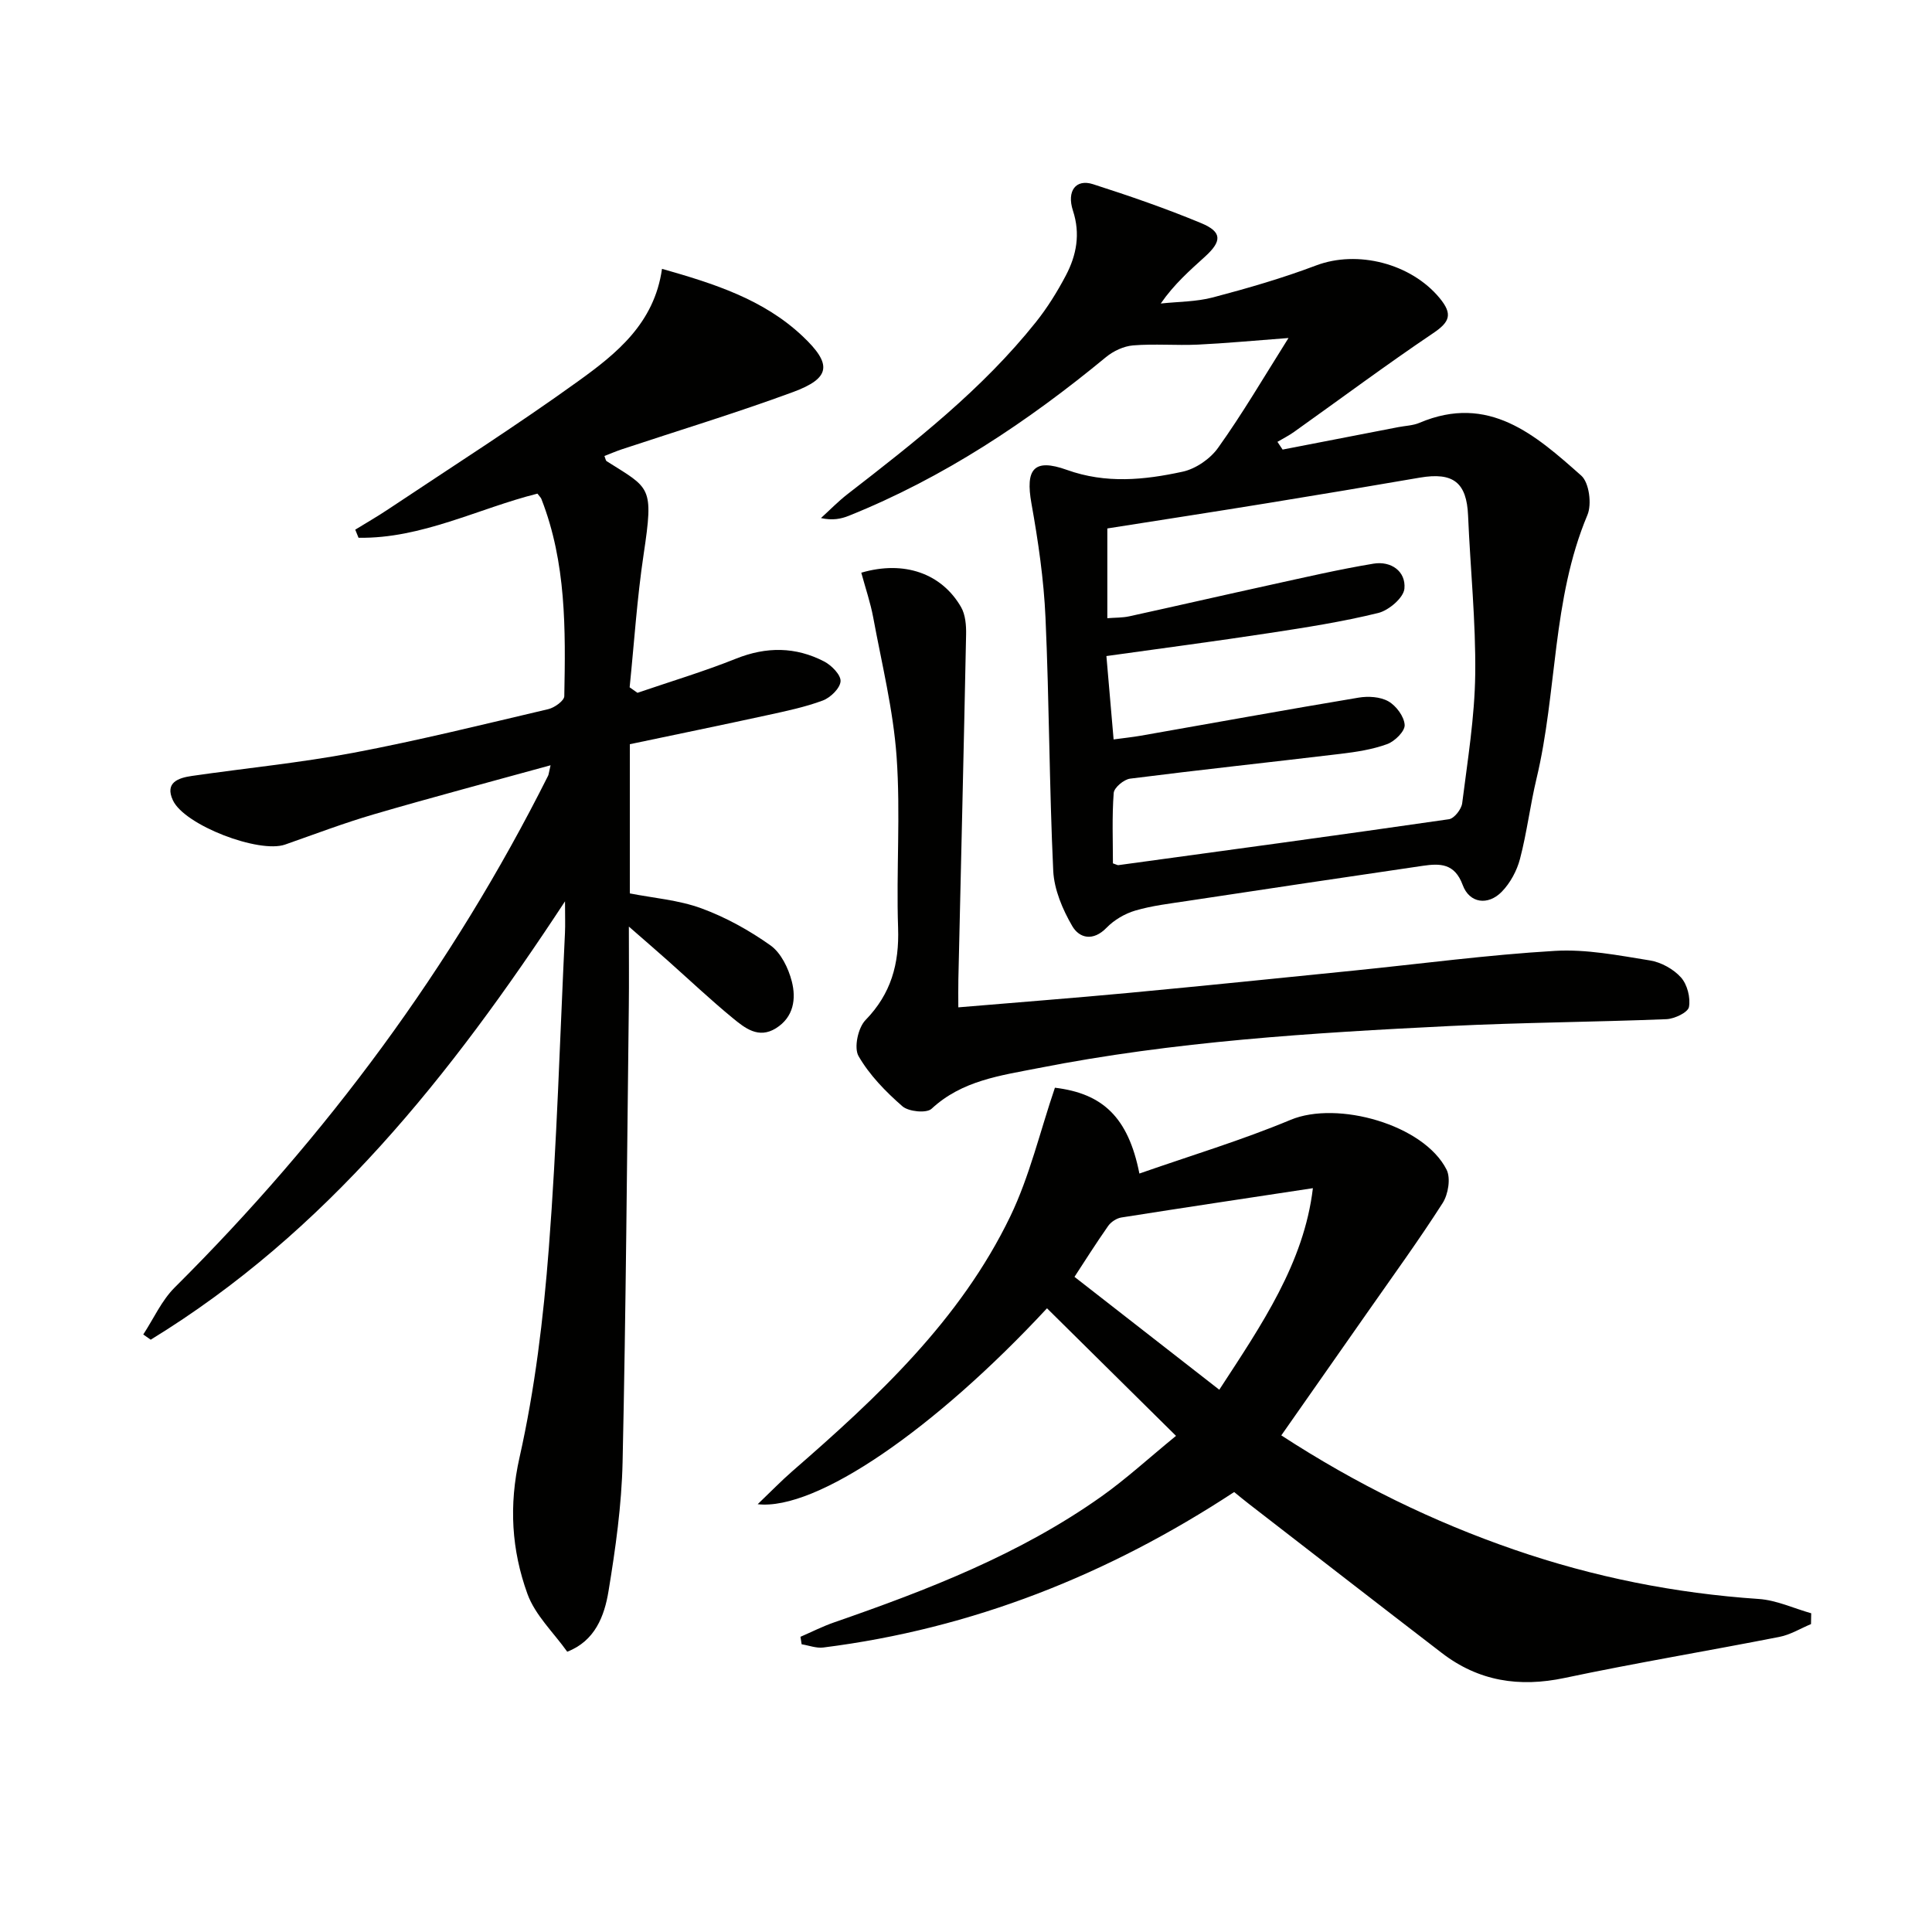 <svg enable-background="new 0 0 400 400" viewBox="0 0 400 400" xmlns="http://www.w3.org/2000/svg"><g fill="#010100"><path d="m113.99 158.44c-12.69 3.5-24.68 6.67-36.57 10.15-6.21 1.81-12.28 4.13-18.4 6.27-5.37 1.88-20.8-3.98-23.22-9.16-1.73-3.7 1.14-4.65 3.93-5.05 11.16-1.62 22.41-2.71 33.47-4.8 13.53-2.56 26.91-5.88 40.32-9.03 1.29-.3 3.29-1.74 3.31-2.68.27-13.81.42-27.64-4.74-40.83-.11-.29-.38-.53-.82-1.11-12.23 3.07-23.96 9.35-37.04 9.14-.23-.56-.45-1.12-.68-1.68 2.29-1.41 4.63-2.75 6.87-4.25 13.14-8.77 26.48-17.26 39.29-26.49 7.92-5.7 15.76-11.97 17.35-23.26 10.81 3.07 21.02 6.32 29.1 13.94 6.19 5.84 5.82 8.69-2 11.58-11.67 4.3-23.6 7.92-35.41 11.84-1.22.41-2.4.92-3.61 1.39.21.51.25.94.47 1.08 9 5.7 9.78 5.05 7.65 19.26-1.37 9.12-1.96 18.36-2.9 27.55.54.38 1.08.76 1.62 1.14 6.81-2.33 13.72-4.4 20.4-7.07 6.3-2.52 12.34-2.48 18.25.58 1.53.79 3.48 2.78 3.4 4.1-.09 1.44-2.09 3.39-3.67 3.98-3.7 1.38-7.62 2.19-11.5 3.04-9.4 2.05-18.82 3.98-28.46 6.01v30.89c4.88.96 10.09 1.36 14.81 3.09 5.05 1.85 9.93 4.56 14.32 7.68 2.17 1.55 3.7 4.71 4.4 7.43.93 3.61.41 7.42-3.28 9.72-3.61 2.25-6.44-.05-8.96-2.12-4.62-3.8-8.98-7.92-13.45-11.9-2.32-2.06-4.66-4.08-8.04-7.03 0 6.4.05 11.45-.01 16.5-.38 31.47-.6 62.94-1.29 94.4-.2 8.91-1.46 17.85-2.91 26.67-.85 5.21-2.82 10.34-8.55 12.56-2.82-3.96-6.64-7.56-8.24-11.97-3.28-9.07-3.88-18.29-1.64-28.24 3.19-14.19 4.95-28.81 6.07-43.35 1.68-21.71 2.29-43.5 3.34-65.26.08-1.65.01-3.3.01-6.54-23.73 36.16-49.5 68.56-85.78 90.76-.51-.36-1.02-.72-1.54-1.08 2.14-3.26 3.79-7.02 6.5-9.72 31.39-31.24 57.45-66.34 77.32-105.97.13-.26.14-.61.51-2.16z"/><path d="m266.77 69.98c-7.32.55-13.05 1.1-18.8 1.37-4.45.2-8.94-.2-13.37.16-1.94.16-4.08 1.16-5.61 2.42-16.24 13.4-33.6 24.96-53.23 32.85-1.64.66-3.39 1.01-5.79.48 1.83-1.66 3.57-3.46 5.52-4.97 13.96-10.81 27.88-21.69 38.98-35.6 2.37-2.97 4.41-6.26 6.19-9.63 2.22-4.21 3.06-8.63 1.48-13.45-1.33-4.09.62-6.61 4.14-5.48 7.57 2.43 15.11 5.03 22.44 8.08 4.31 1.8 4.3 3.71.78 6.91-3.17 2.88-6.39 5.69-9.18 9.72 3.61-.39 7.34-.35 10.82-1.27 7.2-1.9 14.39-3.98 21.34-6.61 8.57-3.24 19.64-.42 25.57 6.74 2.76 3.34 2.13 4.95-1.33 7.28-9.76 6.58-19.21 13.62-28.81 20.45-1.08.77-2.28 1.37-3.43 2.05.36.53.72 1.06 1.07 1.6 7.99-1.55 15.98-3.1 23.97-4.65 1.46-.28 3.03-.32 4.37-.89 14.33-6.08 24.03 2.54 33.49 10.93 1.64 1.45 2.22 5.92 1.28 8.15-7.36 17.51-6.23 36.58-10.55 54.62-1.31 5.48-1.98 11.13-3.41 16.58-.64 2.45-2.02 5.01-3.78 6.81-2.85 2.91-6.69 2.39-8.08-1.39-1.67-4.54-4.72-4.5-8.28-3.98-16.25 2.38-32.5 4.81-48.74 7.27-3.61.55-7.28.97-10.76 1.99-2.17.64-4.39 1.94-5.96 3.56-2.77 2.86-5.63 2.19-7.11-.36-2-3.44-3.74-7.54-3.93-11.44-.82-17.44-.82-34.92-1.6-52.37-.35-7.92-1.51-15.85-2.91-23.67-1.27-7.08.45-9.42 7.32-6.96 8.11 2.91 16.05 2.1 23.97.38 2.73-.59 5.75-2.67 7.37-4.97 4.99-6.98 9.33-14.4 14.56-22.71zm-36.21 83.11c2.1-.28 3.87-.47 5.63-.77 15.03-2.64 30.04-5.37 45.08-7.88 2.01-.34 4.51-.19 6.19.77 1.61.92 3.26 3.14 3.36 4.88.08 1.3-2.05 3.4-3.62 3.97-3.07 1.12-6.41 1.63-9.69 2.02-14.51 1.74-29.04 3.29-43.53 5.13-1.29.16-3.32 1.86-3.4 2.97-.37 4.91-.16 9.87-.16 14.57.8.28.97.39 1.12.37 22.83-3.12 45.66-6.21 68.46-9.51 1.08-.16 2.58-2.07 2.73-3.31 1.12-8.89 2.59-17.81 2.7-26.74.13-10.93-1.02-21.87-1.48-32.82-.29-6.82-3.05-9.04-10-7.85-10.46 1.8-20.93 3.56-31.41 5.26-11.07 1.8-22.16 3.51-33.28 5.26v18.58c1.66-.13 3.14-.08 4.55-.39 9.72-2.13 19.42-4.36 29.14-6.49 7.12-1.56 14.23-3.22 21.42-4.41 3.6-.6 6.73 1.56 6.4 5.17-.17 1.89-3.23 4.5-5.42 5.04-7.4 1.82-14.97 3-22.51 4.15-11.12 1.7-22.27 3.16-33.77 4.77.49 5.62.97 11.18 1.49 17.26z"/><path d="m218.41 225.2c9.85 1.19 15.17 6.06 17.49 17.77 10.57-3.7 21.16-6.88 31.31-11.12 9.67-4.03 27.58.98 32.29 10.32.89 1.76.34 5.1-.81 6.9-4.92 7.69-10.3 15.09-15.54 22.59-5.88 8.42-11.78 16.82-17.87 25.52 15.54 10.11 31.44 17.88 48.31 23.69 16.39 5.65 33.23 9.01 50.55 10.18 3.67.25 7.23 1.94 10.85 2.96-.01.75-.03 1.49-.04 2.24-2.17.9-4.27 2.21-6.54 2.65-14.81 2.91-29.71 5.38-44.47 8.5-9.41 1.99-17.82.68-25.43-5.17-13.32-10.23-26.58-20.53-39.86-30.8-1.04-.8-2.05-1.64-3.13-2.52-26.06 17.11-54.2 28.3-85.07 32.19-1.44.18-2.99-.43-4.48-.67-.08-.52-.16-1.03-.24-1.55 2.33-1.01 4.61-2.17 7.01-3 19.35-6.71 38.41-14.08 55.27-26.03 5.11-3.62 9.75-7.89 15.47-12.57-9.31-9.21-18-17.8-26.71-26.41-23.14 24.92-47.72 41.94-59.9 40.56 2.8-2.68 4.9-4.85 7.16-6.82 17.66-15.35 34.76-31.29 45.12-52.73 4.03-8.35 6.18-17.64 9.26-26.68zm34.03 62.53c8.8-13.5 17.54-26.25 19.38-41.73-13.55 2.06-26.62 4.01-39.66 6.07-.99.16-2.14.92-2.72 1.74-2.55 3.64-4.93 7.41-6.98 10.55 10.04 7.83 19.78 15.42 29.98 23.37z"/><path d="m178.32 118.57c8.89-2.6 16.63.16 20.65 7.11.92 1.59 1.09 3.8 1.05 5.72-.48 23.79-1.06 47.57-1.6 71.35-.04 1.78-.01 3.57-.01 5.81 12.17-1.03 23.72-1.91 35.25-2.99 15.55-1.46 31.08-3.05 46.62-4.62 13.88-1.4 27.72-3.26 41.63-4.08 6.51-.39 13.18.93 19.7 1.98 2.31.37 4.87 1.79 6.42 3.52 1.31 1.46 2 4.2 1.65 6.12-.21 1.12-2.99 2.45-4.66 2.52-14.96.6-29.95.68-44.9 1.42-28.54 1.41-57.07 3.17-85.19 8.72-7.78 1.53-15.76 2.55-22.06 8.41-1.04.97-4.76.6-6.04-.52-3.46-3.02-6.82-6.46-9.08-10.39-.99-1.72-.1-5.87 1.44-7.45 5.31-5.46 7-11.64 6.75-19.07-.4-11.82.53-23.7-.31-35.47-.69-9.67-3.07-19.24-4.84-28.82-.57-3.06-1.59-6.03-2.47-9.27z"/></g></svg>